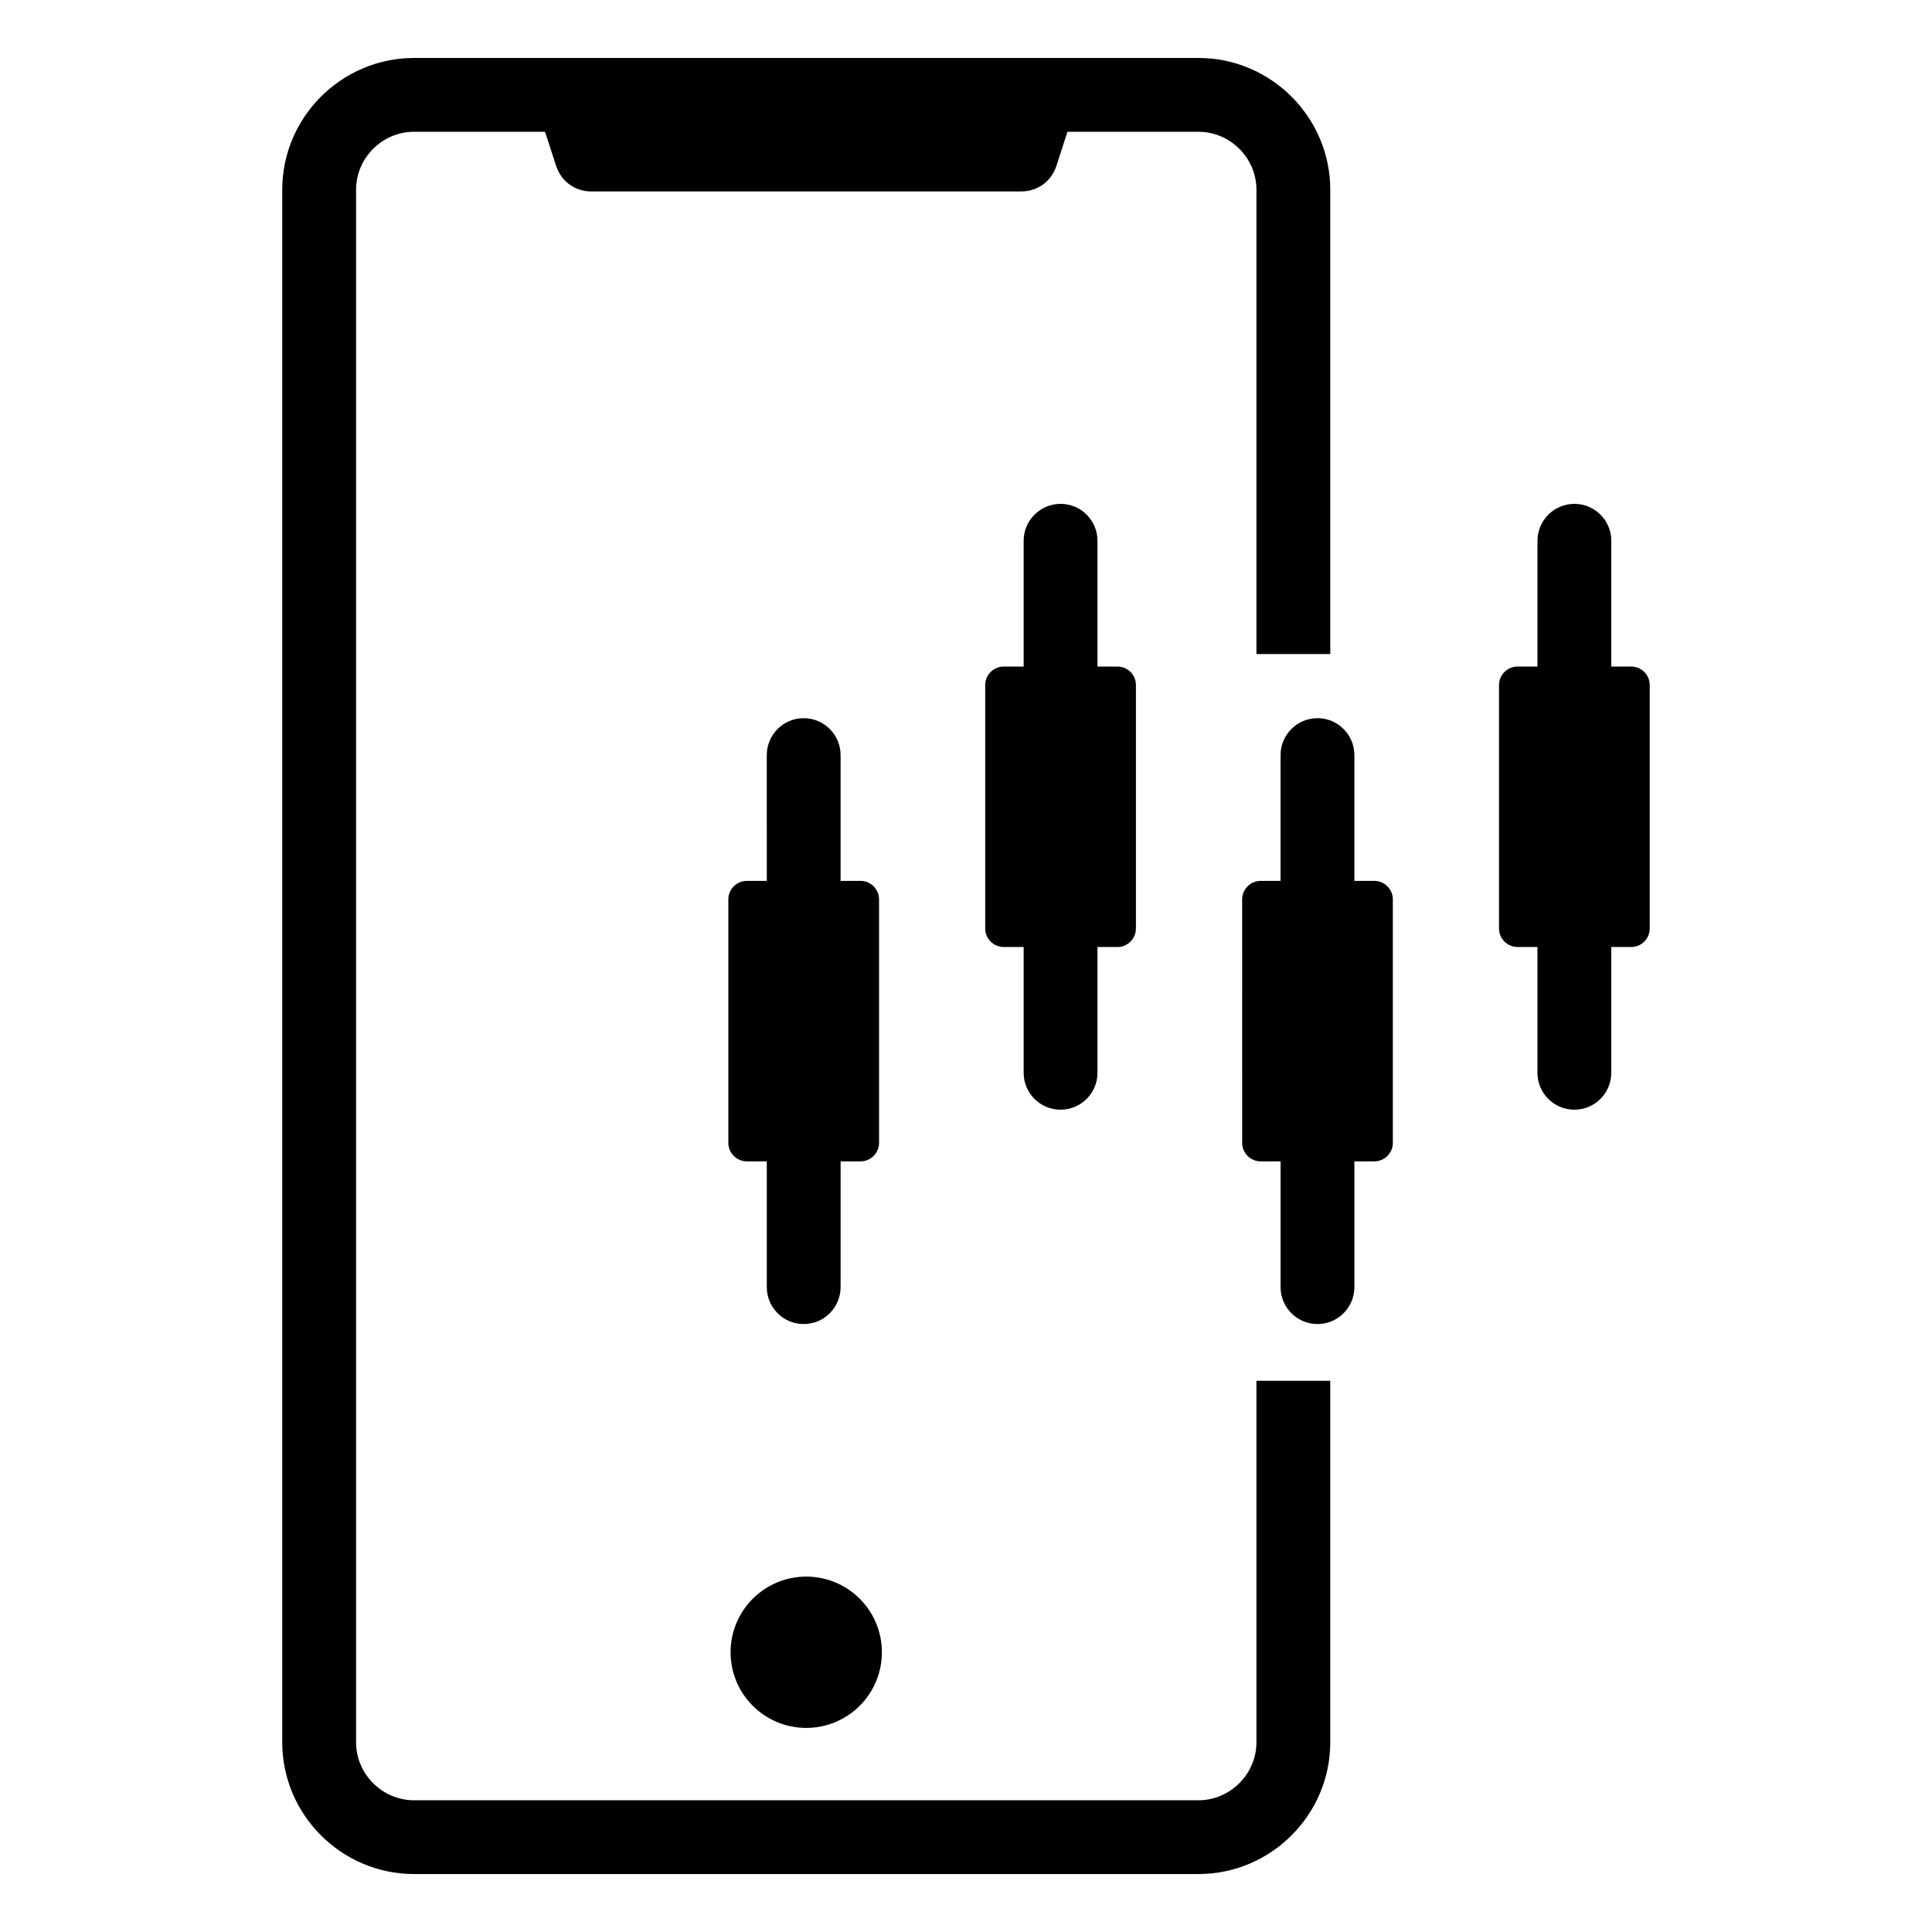 <?xml version="1.0" encoding="UTF-8"?>
<!-- Uploaded to: SVG Repo, www.svgrepo.com, Generator: SVG Repo Mixer Tools -->
<svg fill="#000000" width="800px" height="800px" version="1.1" viewBox="144 144 512 512" xmlns="http://www.w3.org/2000/svg">
 <path d="m300.68 194.73h113.97c4.309 0 7.973-2.66 9.305-6.758l2.938-9.047h34.727c8.402 0 15.352 6.949 15.352 15.352v123.05h19.566l-0.004-123.05c0-19.203-15.711-34.914-34.914-34.914h-207.91c-19.203 0-34.914 15.711-34.914 34.914v411.45c0 19.203 15.711 34.914 34.914 34.914h207.91c19.203 0 34.914-15.711 34.914-34.914v-95.805h-19.566v95.812c0 8.402-6.949 15.355-15.352 15.355h-207.9c-8.406 0-15.352-6.949-15.352-15.355v-411.46c0-8.406 6.949-15.352 15.352-15.352h34.727l2.938 9.047c1.336 4.102 4.992 6.762 9.305 6.762zm76.277 187.61v64.539c0 2.691-2.199 4.891-4.891 4.891h-5.297v33.336c0 5.398-4.383 9.781-9.781 9.781-5.398 0-9.781-4.383-9.781-9.781v-33.336h-5.297c-2.691 0-4.891-2.199-4.891-4.891v-64.539c0-2.691 2.199-4.891 4.891-4.891h5.297l-0.004-33.344c0-5.398 4.383-9.781 9.781-9.781 5.398 0 9.781 4.383 9.781 9.781v33.336h5.297c2.695 0.008 4.894 2.207 4.894 4.898zm68.074-56.805v64.539c0 2.691-2.199 4.891-4.891 4.891h-5.297v33.336c0 5.398-4.383 9.781-9.781 9.781-5.398 0-9.781-4.383-9.781-9.781v-33.34h-5.297c-2.691 0-4.891-2.199-4.891-4.891v-64.535c0-2.691 2.199-4.891 4.891-4.891h5.297v-33.336c0-5.398 4.383-9.781 9.781-9.781 5.398 0 9.781 4.383 9.781 9.781v33.336h5.297c2.699 0 4.891 2.199 4.891 4.891zm68.086 56.805v64.539c0 2.691-2.199 4.891-4.891 4.891h-5.297v33.336c0 5.398-4.383 9.781-9.781 9.781-5.398 0-9.781-4.383-9.781-9.781v-33.336h-5.289c-2.691 0-4.891-2.199-4.891-4.891l-0.004-64.539c0-2.691 2.199-4.891 4.891-4.891h5.289v-33.344c0-5.398 4.383-9.781 9.781-9.781 5.398 0 9.781 4.383 9.781 9.781v33.336h5.297c2.695 0.008 4.894 2.207 4.894 4.898zm68.074-56.805v64.539c0 2.691-2.199 4.891-4.891 4.891h-5.297v33.336c0 5.398-4.383 9.781-9.781 9.781-5.398 0-9.781-4.383-9.781-9.781v-33.34h-5.289c-2.691 0-4.891-2.199-4.891-4.891v-64.535c0-2.691 2.199-4.891 4.891-4.891h5.297v-33.336c0-5.398 4.383-9.781 9.781-9.781s9.781 4.383 9.781 9.781v33.336h5.297c2.691 0 4.883 2.199 4.883 4.891zm-223.53 236.28c11.074 0 20.051 8.98 20.051 20.051 0 11.074-8.98 20.051-20.051 20.051-11.074 0-20.051-8.98-20.051-20.051 0-11.078 8.977-20.051 20.051-20.051z" fill-rule="evenodd"/>
</svg>